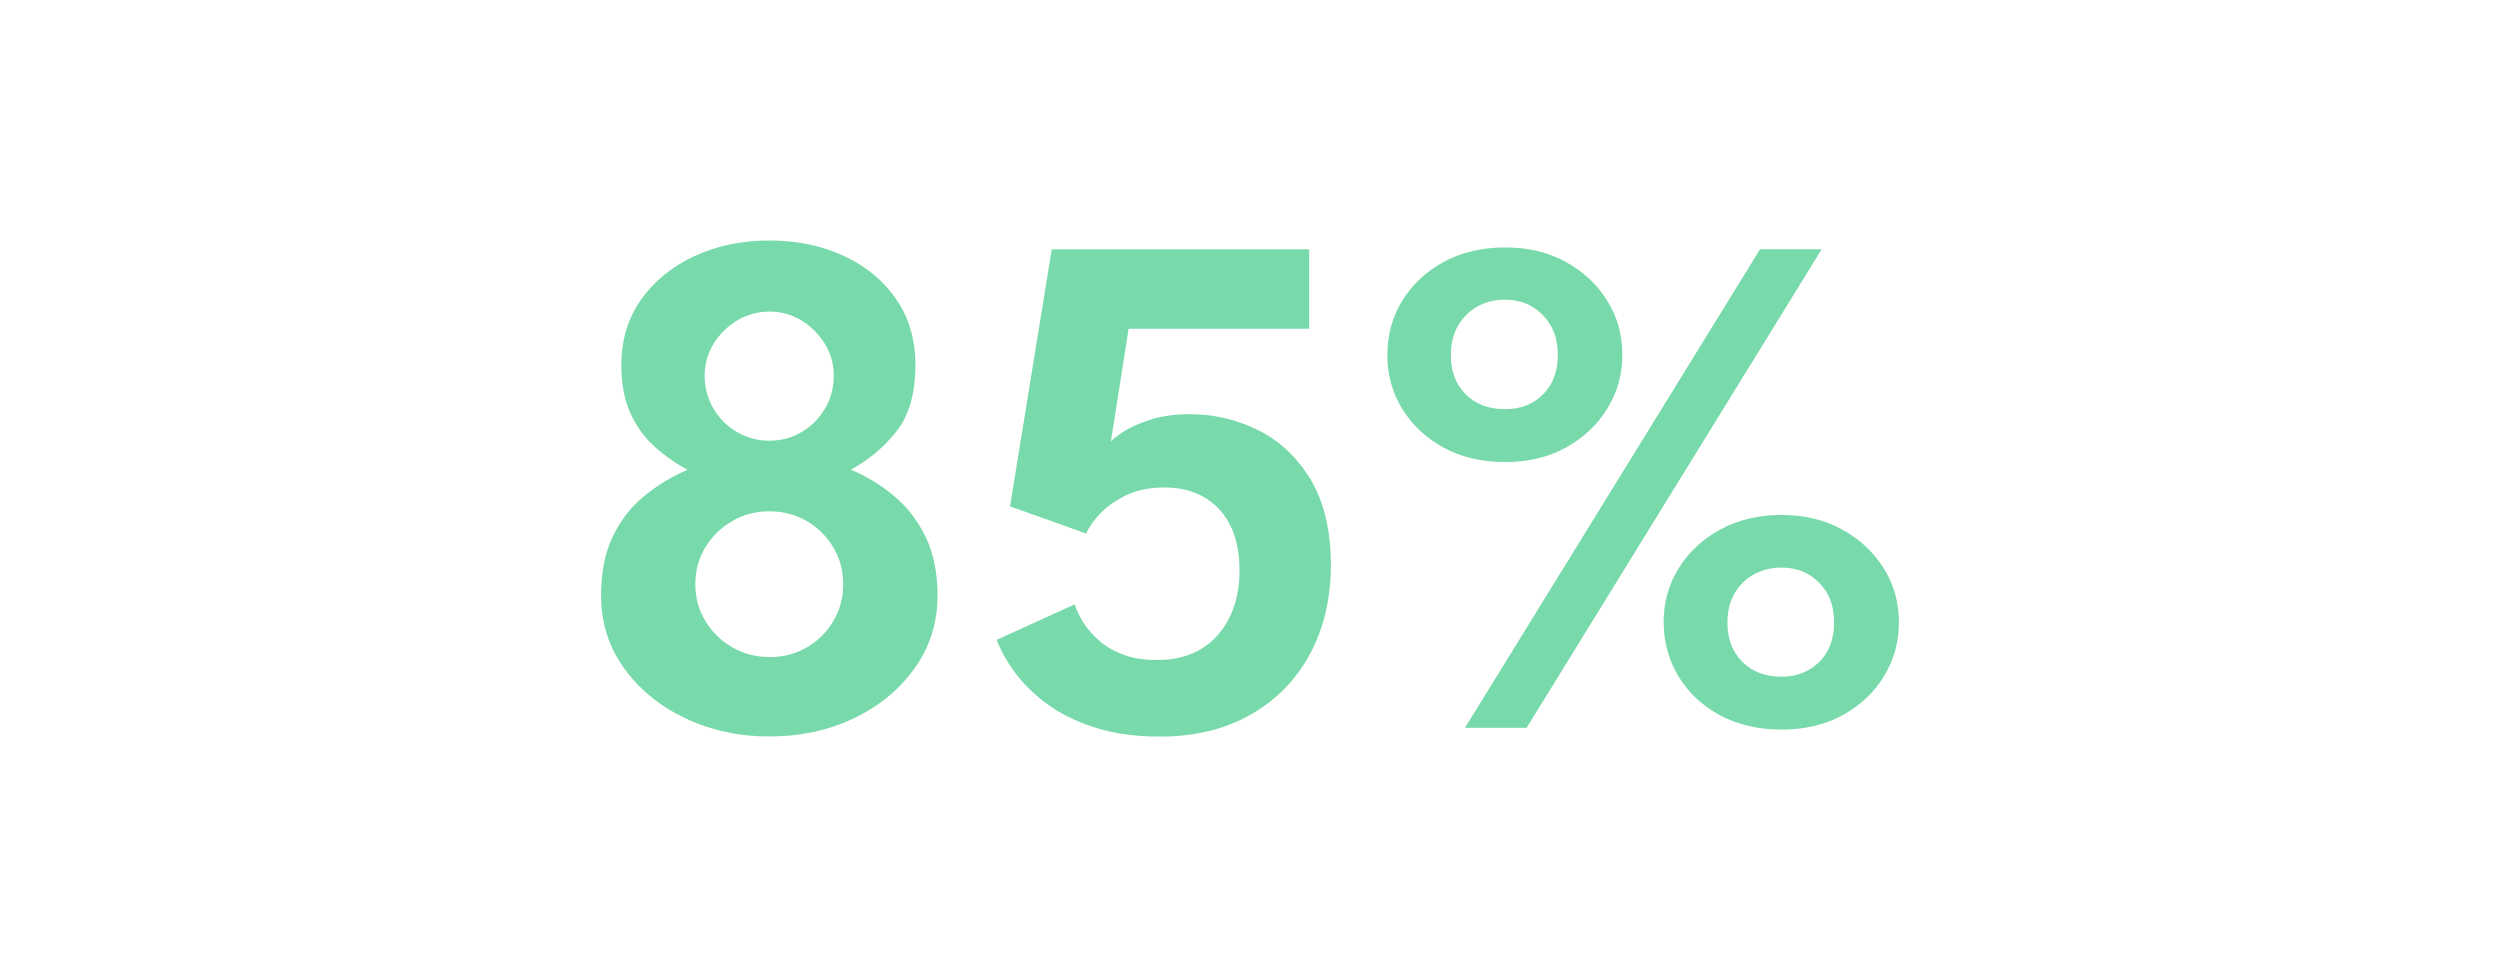 <?xml version="1.0" encoding="UTF-8"?>
<svg id="Layer_2" data-name="Layer 2" xmlns="http://www.w3.org/2000/svg" viewBox="0 0 371 145">
  <defs>
    <style>
      .cls-1 {
        fill: none;
      }

      .cls-2 {
        fill: #78daaa;
      }
    </style>
  </defs>
  <g id="Layer_1-2" data-name="Layer 1">
    <g>
      <rect class="cls-1" width="371" height="145"/>
      <g>
        <path class="cls-2" d="M114.27,109.3c-4.59,0-8.79-.91-12.59-2.72-3.8-1.81-6.83-4.29-9.09-7.45s-3.39-6.74-3.39-10.76c0-3.37.56-6.26,1.69-8.66,1.13-2.4,2.68-4.42,4.65-6.05,1.97-1.63,4.14-2.95,6.51-3.95-1.76-.93-3.39-2.07-4.9-3.42-1.51-1.35-2.71-3-3.6-4.98-.9-1.97-1.34-4.36-1.34-7.16,0-3.73.99-6.97,2.96-9.74,1.97-2.76,4.62-4.9,7.94-6.43,3.32-1.52,7-2.29,11.06-2.29s7.77.76,11.06,2.29c3.28,1.52,5.87,3.67,7.77,6.43,1.9,2.76,2.85,6.01,2.85,9.74,0,4.2-.93,7.48-2.8,9.85-1.87,2.37-4.13,4.27-6.78,5.7,2.37,1,4.52,2.32,6.46,3.95,1.94,1.63,3.49,3.65,4.65,6.05,1.16,2.41,1.75,5.29,1.75,8.66,0,4.02-1.12,7.6-3.36,10.76-2.24,3.16-5.25,5.64-9.01,7.45-3.77,1.81-7.93,2.72-12.48,2.72ZM114.16,97.52c2.04,0,3.89-.48,5.54-1.43,1.65-.95,2.97-2.25,3.95-3.9.99-1.65,1.48-3.48,1.48-5.49s-.49-3.84-1.48-5.49c-.99-1.65-2.3-2.95-3.95-3.9-1.65-.95-3.5-1.43-5.54-1.43s-3.85.48-5.51,1.45c-1.67.97-3,2.27-3.98,3.9-.99,1.63-1.48,3.45-1.48,5.46s.49,3.83,1.48,5.46c.99,1.63,2.31,2.93,3.98,3.9,1.67.97,3.51,1.45,5.51,1.45ZM114.16,65.4c1.76,0,3.36-.43,4.81-1.29,1.45-.86,2.61-2.03,3.47-3.5.86-1.47,1.29-3.08,1.29-4.84s-.44-3.3-1.32-4.74c-.88-1.43-2.04-2.59-3.47-3.47-1.44-.88-3.01-1.32-4.73-1.32s-3.36.44-4.82,1.32c-1.45.88-2.62,2.04-3.5,3.47-.88,1.43-1.32,3.01-1.32,4.74s.43,3.37,1.29,4.84c.86,1.47,2.03,2.64,3.5,3.5,1.47.86,3.07,1.29,4.79,1.29Z"/>
        <path class="cls-2" d="M159.46,89.66c.29.86.73,1.77,1.32,2.72.59.95,1.37,1.85,2.34,2.69.97.85,2.15,1.54,3.55,2.07,1.4.54,3.07.81,5,.81,3.87,0,6.89-1.25,9.07-3.74,2.17-2.49,3.24-5.75,3.2-9.77-.04-3.84-1.06-6.81-3.07-8.93-2.01-2.12-4.72-3.17-8.12-3.17-2.15,0-4.03.39-5.62,1.16-1.6.77-2.89,1.68-3.87,2.72-.99,1.04-1.68,2.03-2.07,2.96l-11.3-4.04,6.19-38.14h38.2v11.78h-26.79l-2.64,16.78c.18-.29.76-.76,1.75-1.43.99-.66,2.33-1.27,4.04-1.83,1.7-.56,3.7-.83,6-.83,3.51,0,6.86.78,10.03,2.34,3.17,1.56,5.76,3.98,7.77,7.26,2.01,3.28,3.03,7.49,3.07,12.62,0,5.13-1.06,9.62-3.17,13.48-2.12,3.86-5.08,6.84-8.88,8.96-3.8,2.12-8.23,3.18-13.29,3.18-3.77,0-7.06-.47-9.87-1.4-2.82-.93-5.19-2.13-7.13-3.6-1.94-1.47-3.5-3.03-4.68-4.68-1.18-1.65-2.04-3.21-2.58-4.68l11.57-5.27Z"/>
        <path class="cls-2" d="M205.89,52.65c0-2.98.74-5.67,2.23-8.07,1.49-2.4,3.54-4.31,6.16-5.73,2.62-1.42,5.65-2.13,9.09-2.13s6.36.71,8.96,2.13c2.6,1.42,4.65,3.33,6.16,5.73s2.26,5.09,2.26,8.07-.74,5.56-2.21,7.96c-1.47,2.41-3.51,4.33-6.11,5.78-2.6,1.45-5.62,2.18-9.07,2.18s-6.58-.73-9.2-2.18c-2.62-1.45-4.65-3.38-6.11-5.78-1.45-2.4-2.18-5.06-2.18-7.96ZM215.3,52.65c0,2.44.73,4.39,2.21,5.86,1.47,1.47,3.41,2.21,5.81,2.21s4.18-.73,5.65-2.18c1.47-1.45,2.21-3.42,2.21-5.89s-.74-4.37-2.23-5.89c-1.49-1.52-3.36-2.29-5.62-2.29s-4.25.76-5.76,2.29-2.26,3.49-2.26,5.89ZM261.19,36.99h9.15l-43.79,71.02h-9.15l43.79-71.02ZM246.88,92.35c0-2.94.74-5.61,2.23-8.02,1.49-2.4,3.55-4.32,6.19-5.76,2.64-1.43,5.66-2.15,9.07-2.15s6.37.72,8.98,2.15c2.62,1.43,4.68,3.35,6.19,5.76,1.51,2.4,2.26,5.08,2.26,8.02s-.74,5.57-2.21,7.99c-1.47,2.42-3.52,4.35-6.13,5.78-2.62,1.44-5.65,2.15-9.09,2.15s-6.54-.72-9.17-2.15c-2.64-1.43-4.68-3.36-6.13-5.78-1.45-2.42-2.18-5.08-2.18-7.99ZM256.35,92.35c0,2.44.73,4.39,2.21,5.86,1.47,1.47,3.41,2.21,5.81,2.21,2.26,0,4.12-.73,5.6-2.18,1.47-1.45,2.21-3.41,2.21-5.89s-.74-4.36-2.21-5.86c-1.47-1.51-3.34-2.26-5.6-2.26s-4.25.75-5.76,2.26c-1.51,1.51-2.26,3.46-2.26,5.86Z"/>
      </g>
    </g>
  </g>
</svg>